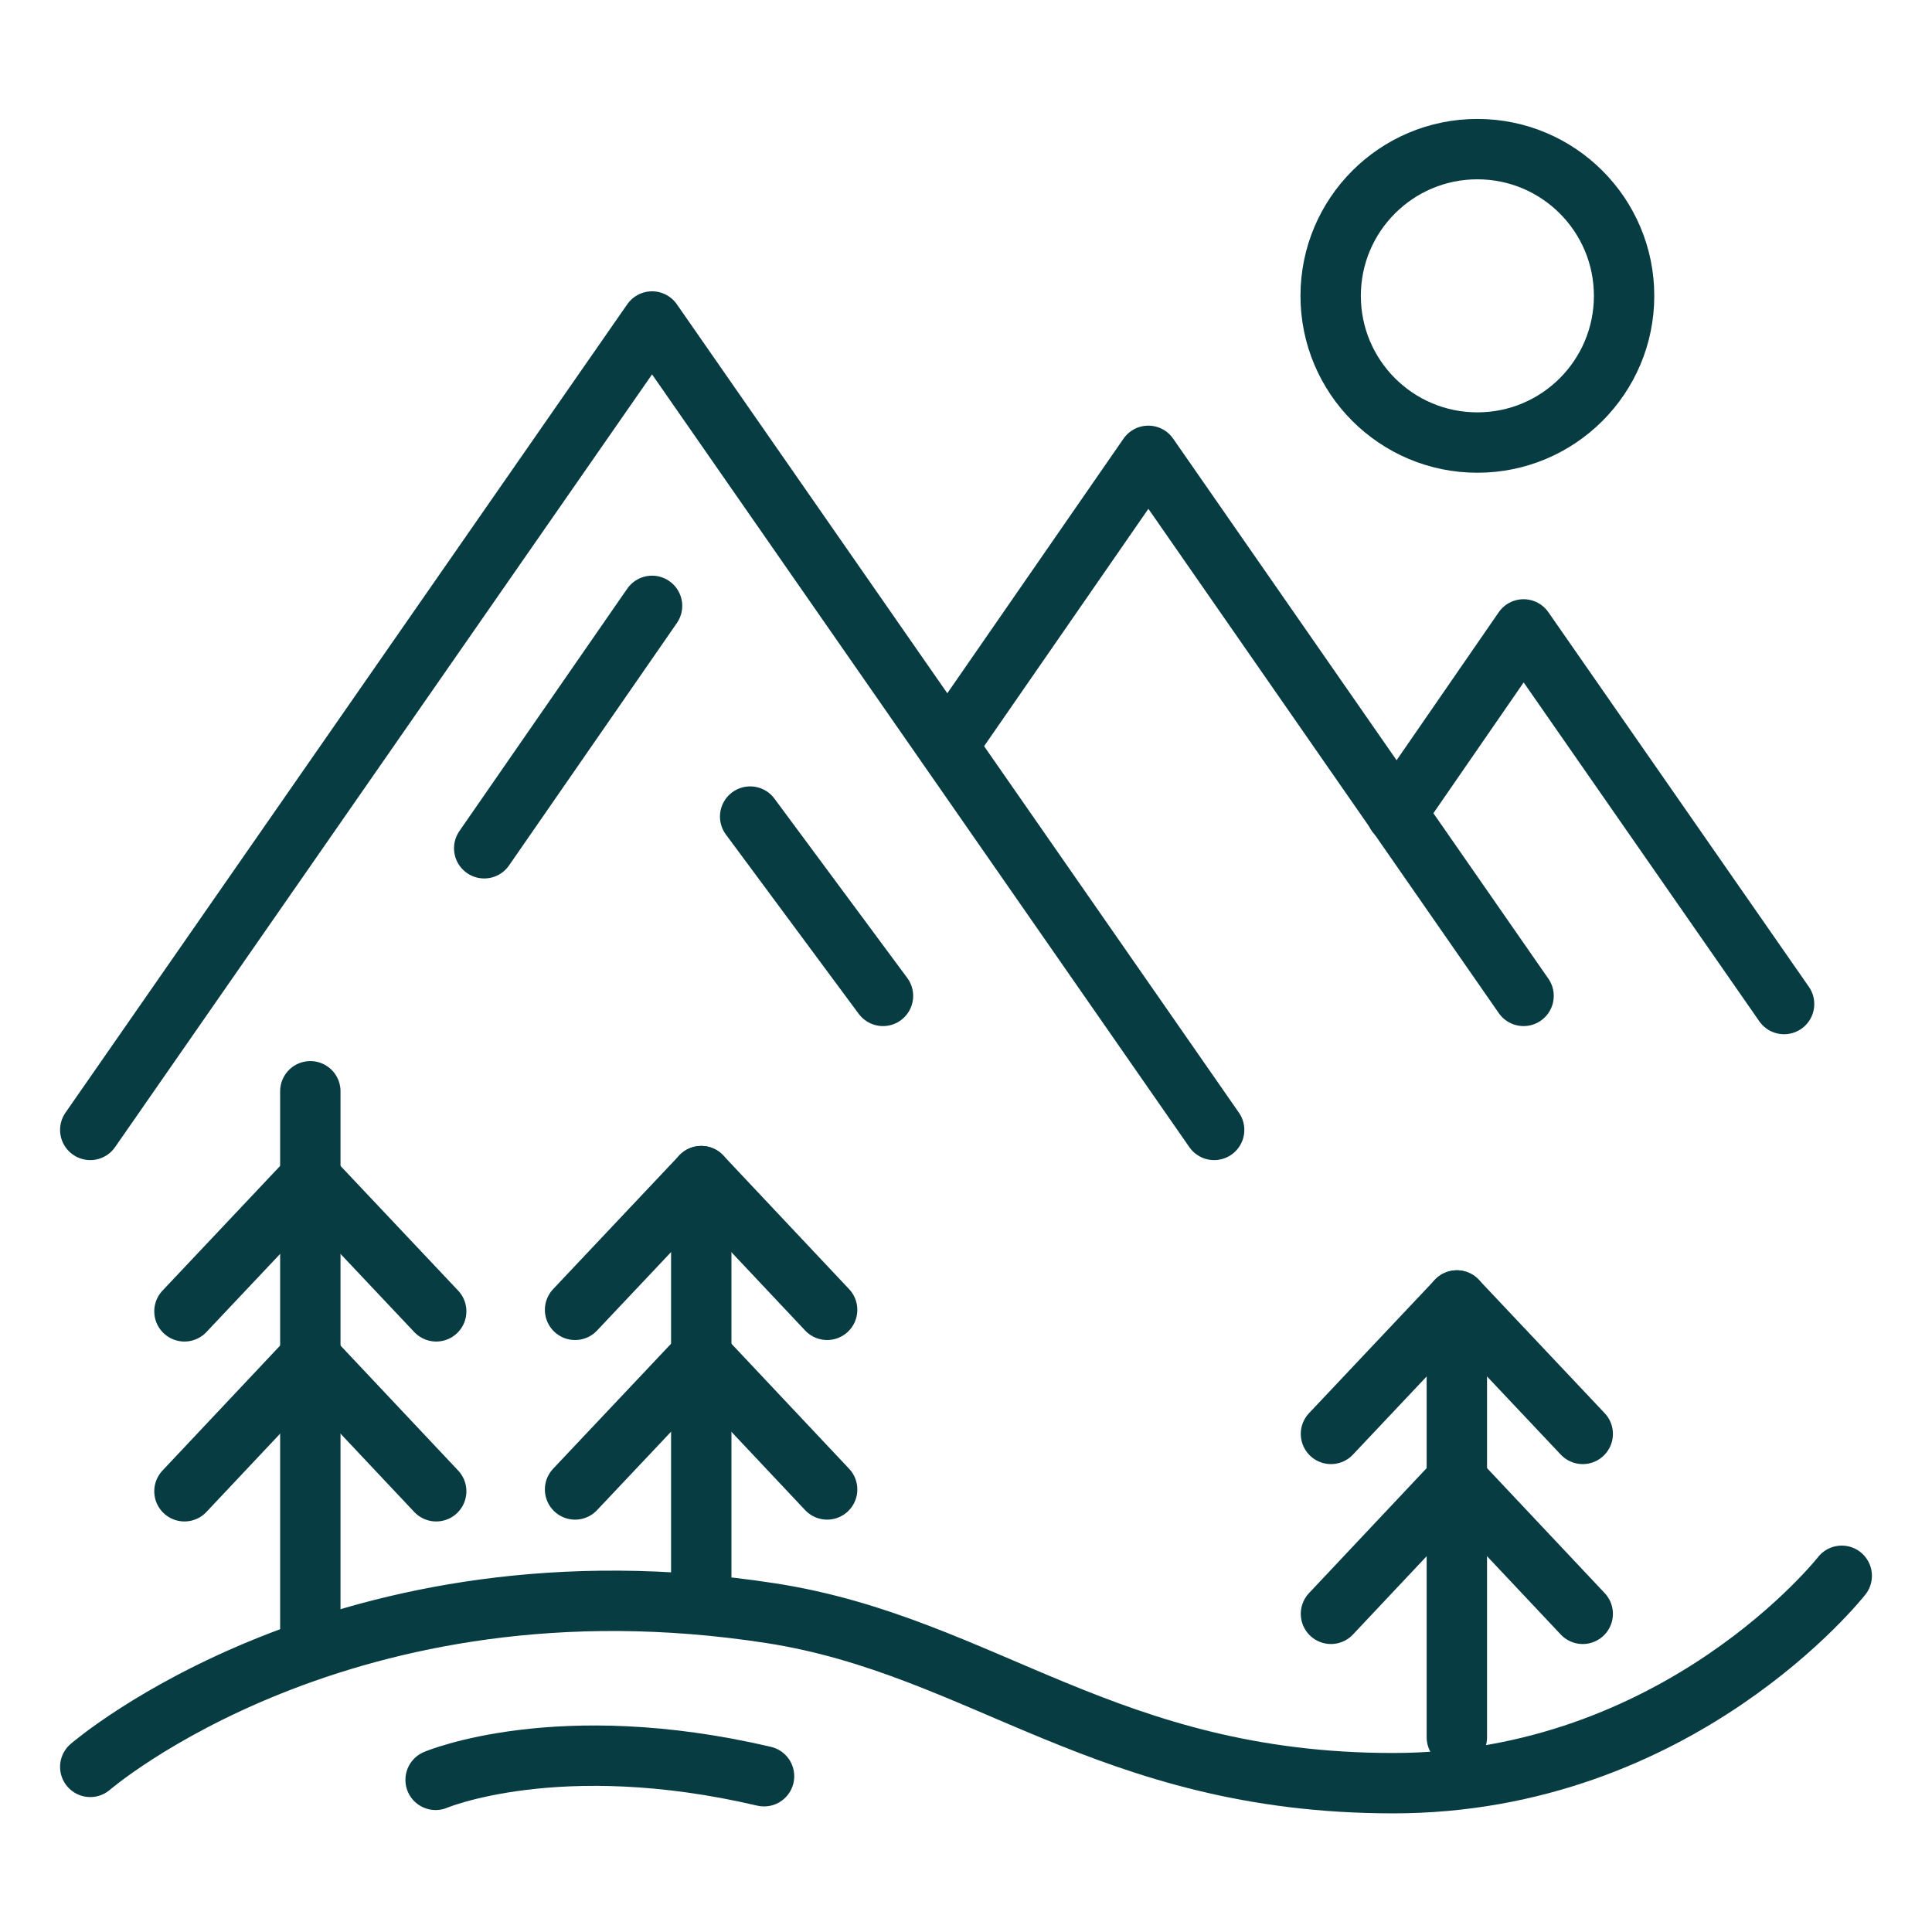 <?xml version="1.0" encoding="UTF-8"?>
<svg id="Layer_1" data-name="Layer 1" xmlns="http://www.w3.org/2000/svg" viewBox="0 0 64 64">
  <defs>
    <style>
      .cls-1 {
        fill: none;
        stroke: #073d42;
        stroke-linecap: round;
        stroke-linejoin: round;
        stroke-width: 2px;
      }
    </style>
  </defs>
  <polyline class="cls-1" points="40.22 37.43 21.6 10.65 2.99 37.43"/>
  <polyline class="cls-1" points="50.47 32.99 38.04 15.1 31.41 24.68"/>
  <polyline class="cls-1" points="59.1 33.26 50.47 20.85 46.26 26.95"/>
  <circle class="cls-1" cx="48.94" cy="9.8" r="4.86"/>
  <line class="cls-1" x1="23.23" y1="38.96" x2="23.23" y2="52.91"/>
  <polyline class="cls-1" points="27.4 43.39 23.23 38.96 19.05 43.39"/>
  <polyline class="cls-1" points="27.4 49.34 23.23 44.91 19.05 49.34"/>
  <line class="cls-1" x1="48.26" y1="43.08" x2="48.26" y2="57.55"/>
  <polyline class="cls-1" points="52.43 47.5 48.26 43.08 44.09 47.5"/>
  <polyline class="cls-1" points="52.43 53.46 48.26 49.03 44.09 53.46"/>
  <line class="cls-1" x1="10.28" y1="36.15" x2="10.28" y2="53.94"/>
  <polyline class="cls-1" points="14.45 43.44 10.28 39.02 6.11 43.44"/>
  <polyline class="cls-1" points="14.45 49.4 10.28 44.97 6.11 49.4"/>
  <path class="cls-1" d="M2.99,58.53s8.41-7.28,22.55-5.09c7.02,1.09,11.13,5.63,20.61,5.63s14.86-6.87,14.86-6.87"/>
  <line class="cls-1" x1="21.6" y1="20.07" x2="16.04" y2="28.1"/>
  <line class="cls-1" x1="24.85" y1="27.05" x2="29.25" y2="32.99"/>
  <path class="cls-1" d="M14.43,58.96s4.05-1.72,10.88-.12"/>
</svg>